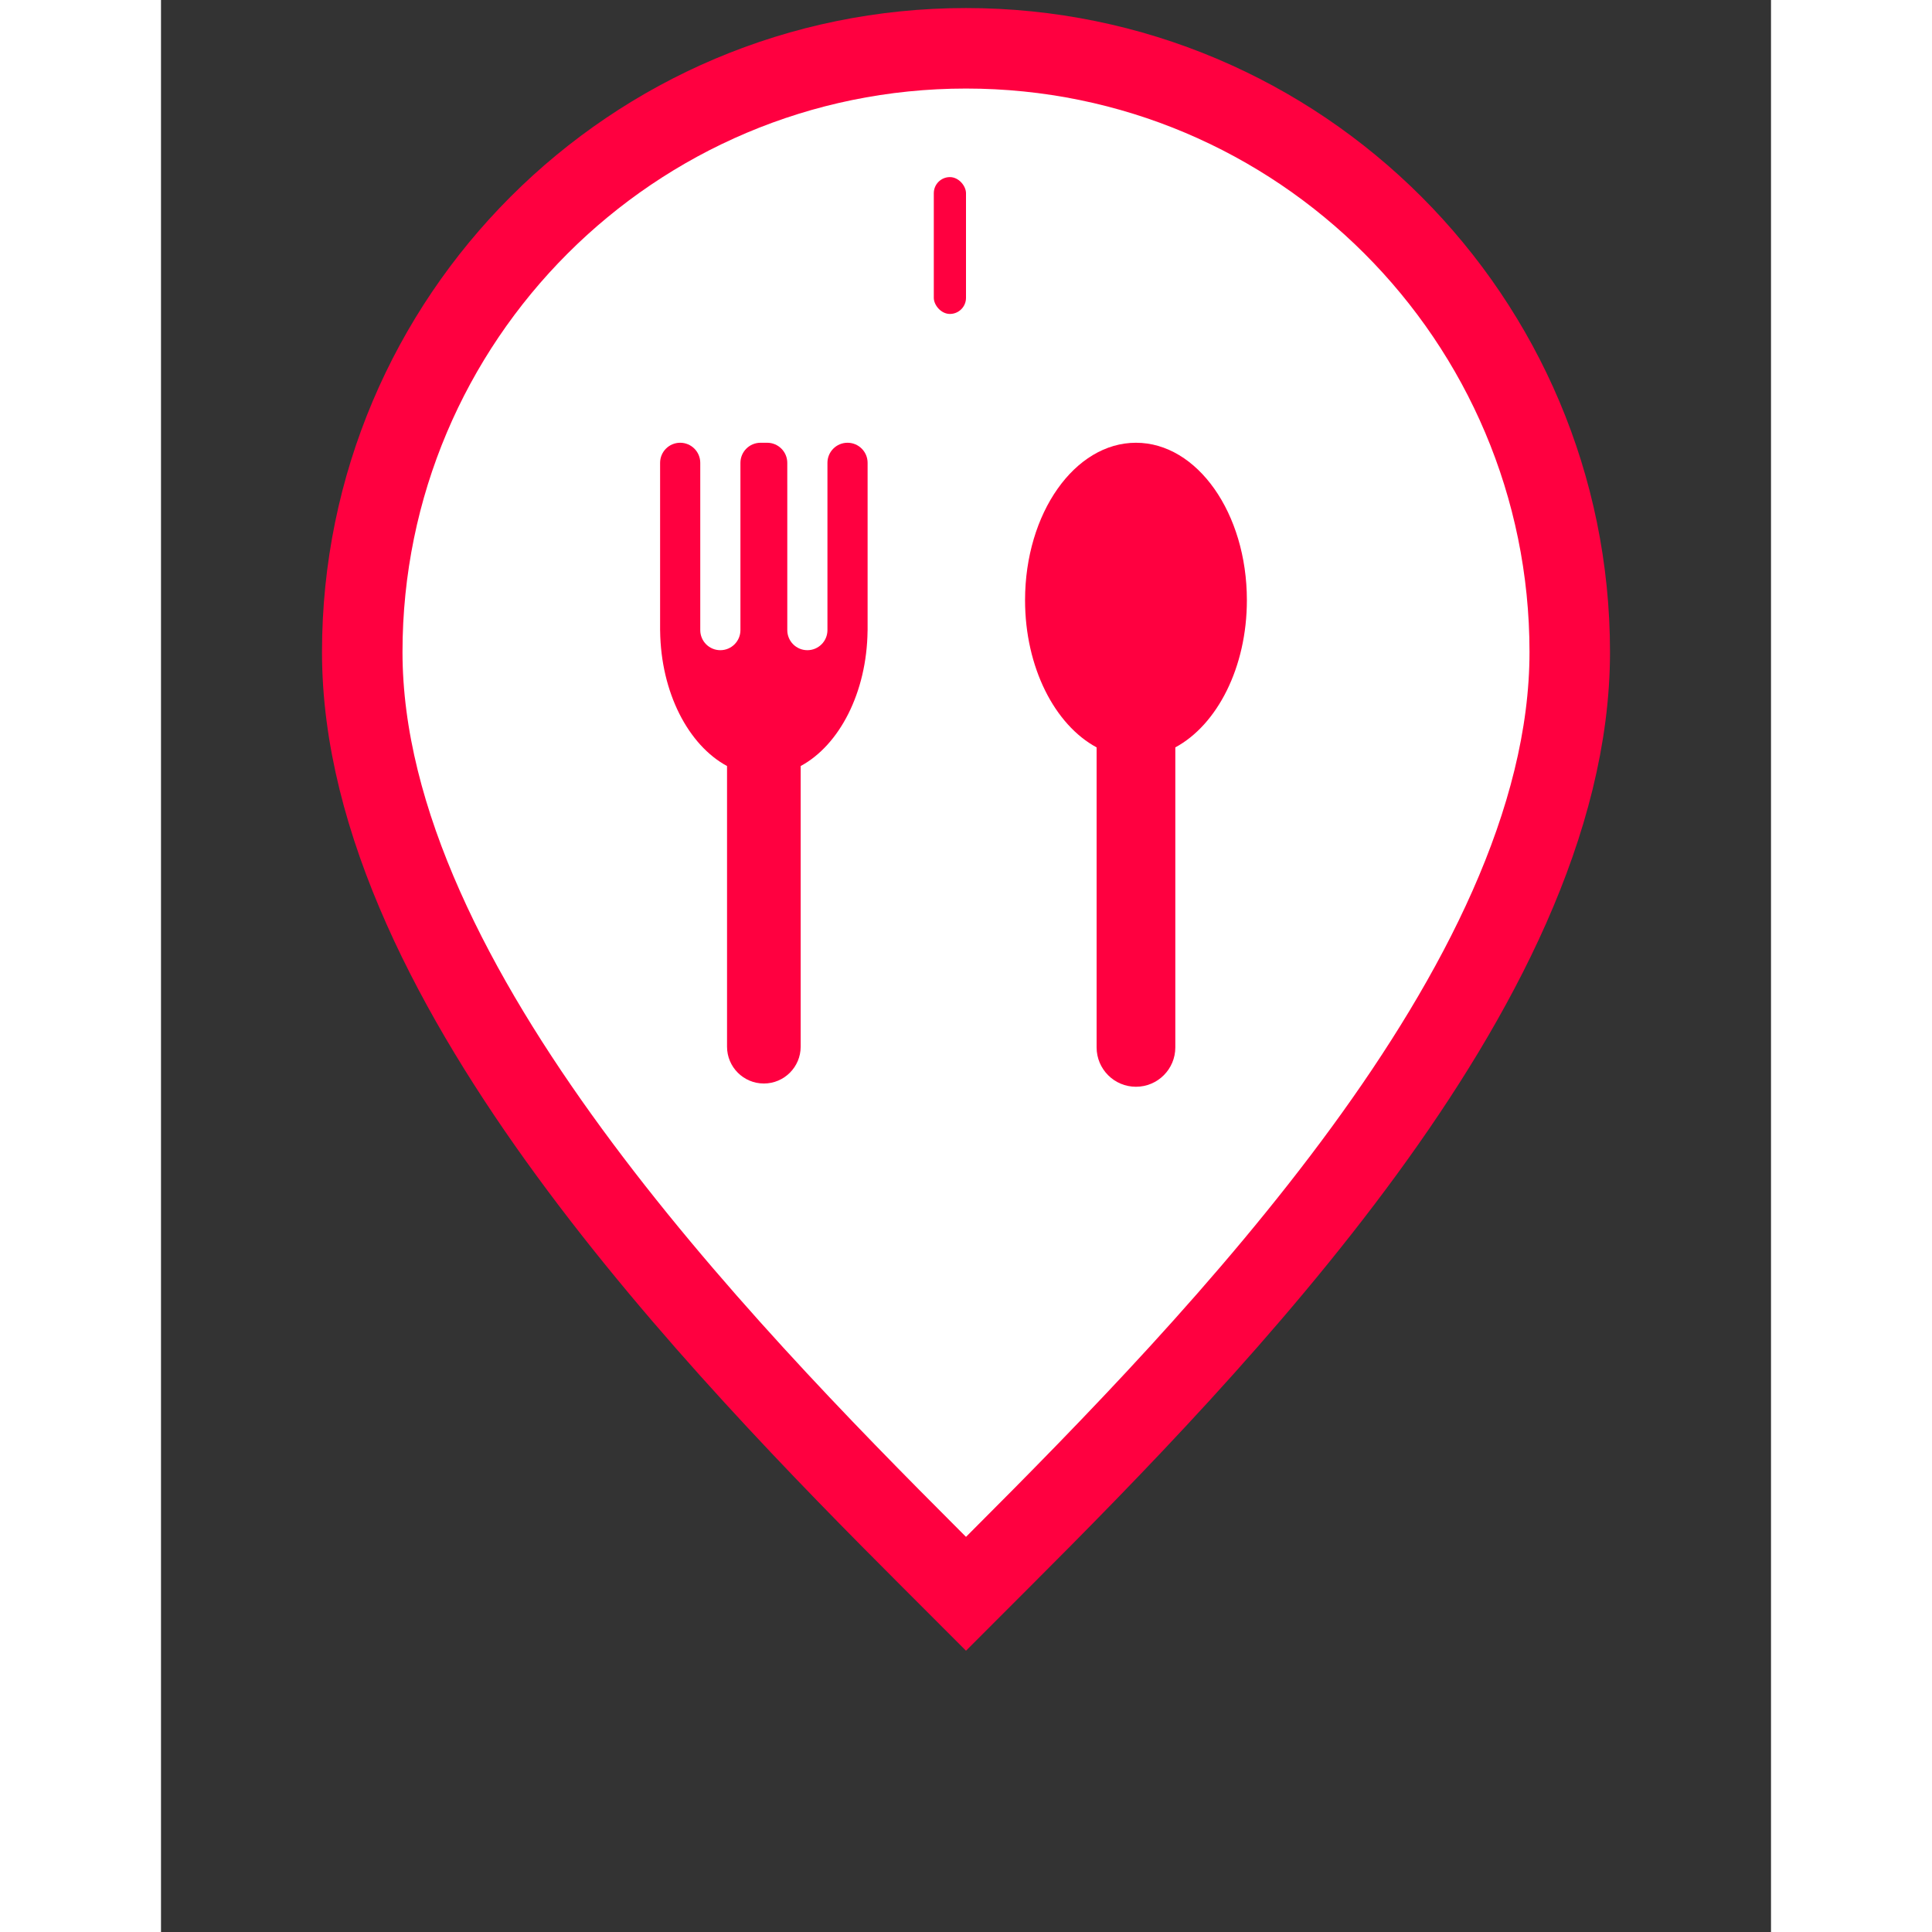 <svg width="64" height="64" viewBox="0 0 200 240" fill="none" xmlns="http://www.w3.org/2000/svg">
  <rect x="0" y="0" width="200" height="240" fill="#333333" stroke="none"/>
  <!-- Clean Lunchzonen favicon - Red pin with fork & spoon -->
  <g transform="translate(20, 0)">
    <!-- Pin -->
    <path d="M80 6C121.421 6 155 39.579 155 81C155 102.045 143.516 123.734 129.47 142.955C115.291 162.357 97.739 180.246 84.242 193.742L80 197.985L75.758 193.742C62.509 180.493 44.96 162.607 30.721 143.146C16.621 123.874 5 102.055 5 81C5 39.579 38.579 6 80 6Z"
          stroke="#FF0040"
          stroke-width="10"
          fill="white"/>
    <rect x="76" y="22" width="4" height="17" rx="2" fill="#FF0040"/>

    <!-- Fork -->
    <path d="M101.113 55C108.723 55 114.892 63.755 114.892 74.556C114.892 82.912 111.198 90.043 106.002 92.843V130.112C106.002 132.812 103.813 135.001 101.113 135.001C98.413 135.001 96.225 132.812 96.225 130.112V92.843C91.029 90.043 87.336 82.912 87.336 74.556C87.336 63.756 93.504 55 101.113 55Z" fill="#FF0040"/>

    <!-- Spoon -->
    <path d="M55.299 55C56.68 55 57.799 56.119 57.799 57.5V60.226H57.8V78.275C57.8 79.653 58.916 80.769 60.294 80.769C61.672 80.769 62.788 79.653 62.788 78.275V57.494C62.788 56.117 63.906 55 65.283 55C66.661 55 67.777 56.117 67.777 57.494V78.283C67.777 78.312 67.773 78.34 67.772 78.368C67.681 86.049 64.257 92.575 59.462 95.159V130.023C59.462 132.549 57.414 134.597 54.889 134.597C52.363 134.597 50.315 132.549 50.315 130.023V95.158C45.521 92.574 42.096 86.048 42.004 78.368C42.003 78.34 42 78.312 42 78.283V57.494C42 56.117 43.117 55 44.494 55C45.872 55 46.989 56.117 46.989 57.494V78.275C46.989 79.653 48.106 80.769 49.483 80.769C50.861 80.769 51.978 79.653 51.979 78.275V57.494C51.982 56.116 53.1 55 54.479 55H55.299Z" fill="#FF0040"/>
  </g>
</svg>
